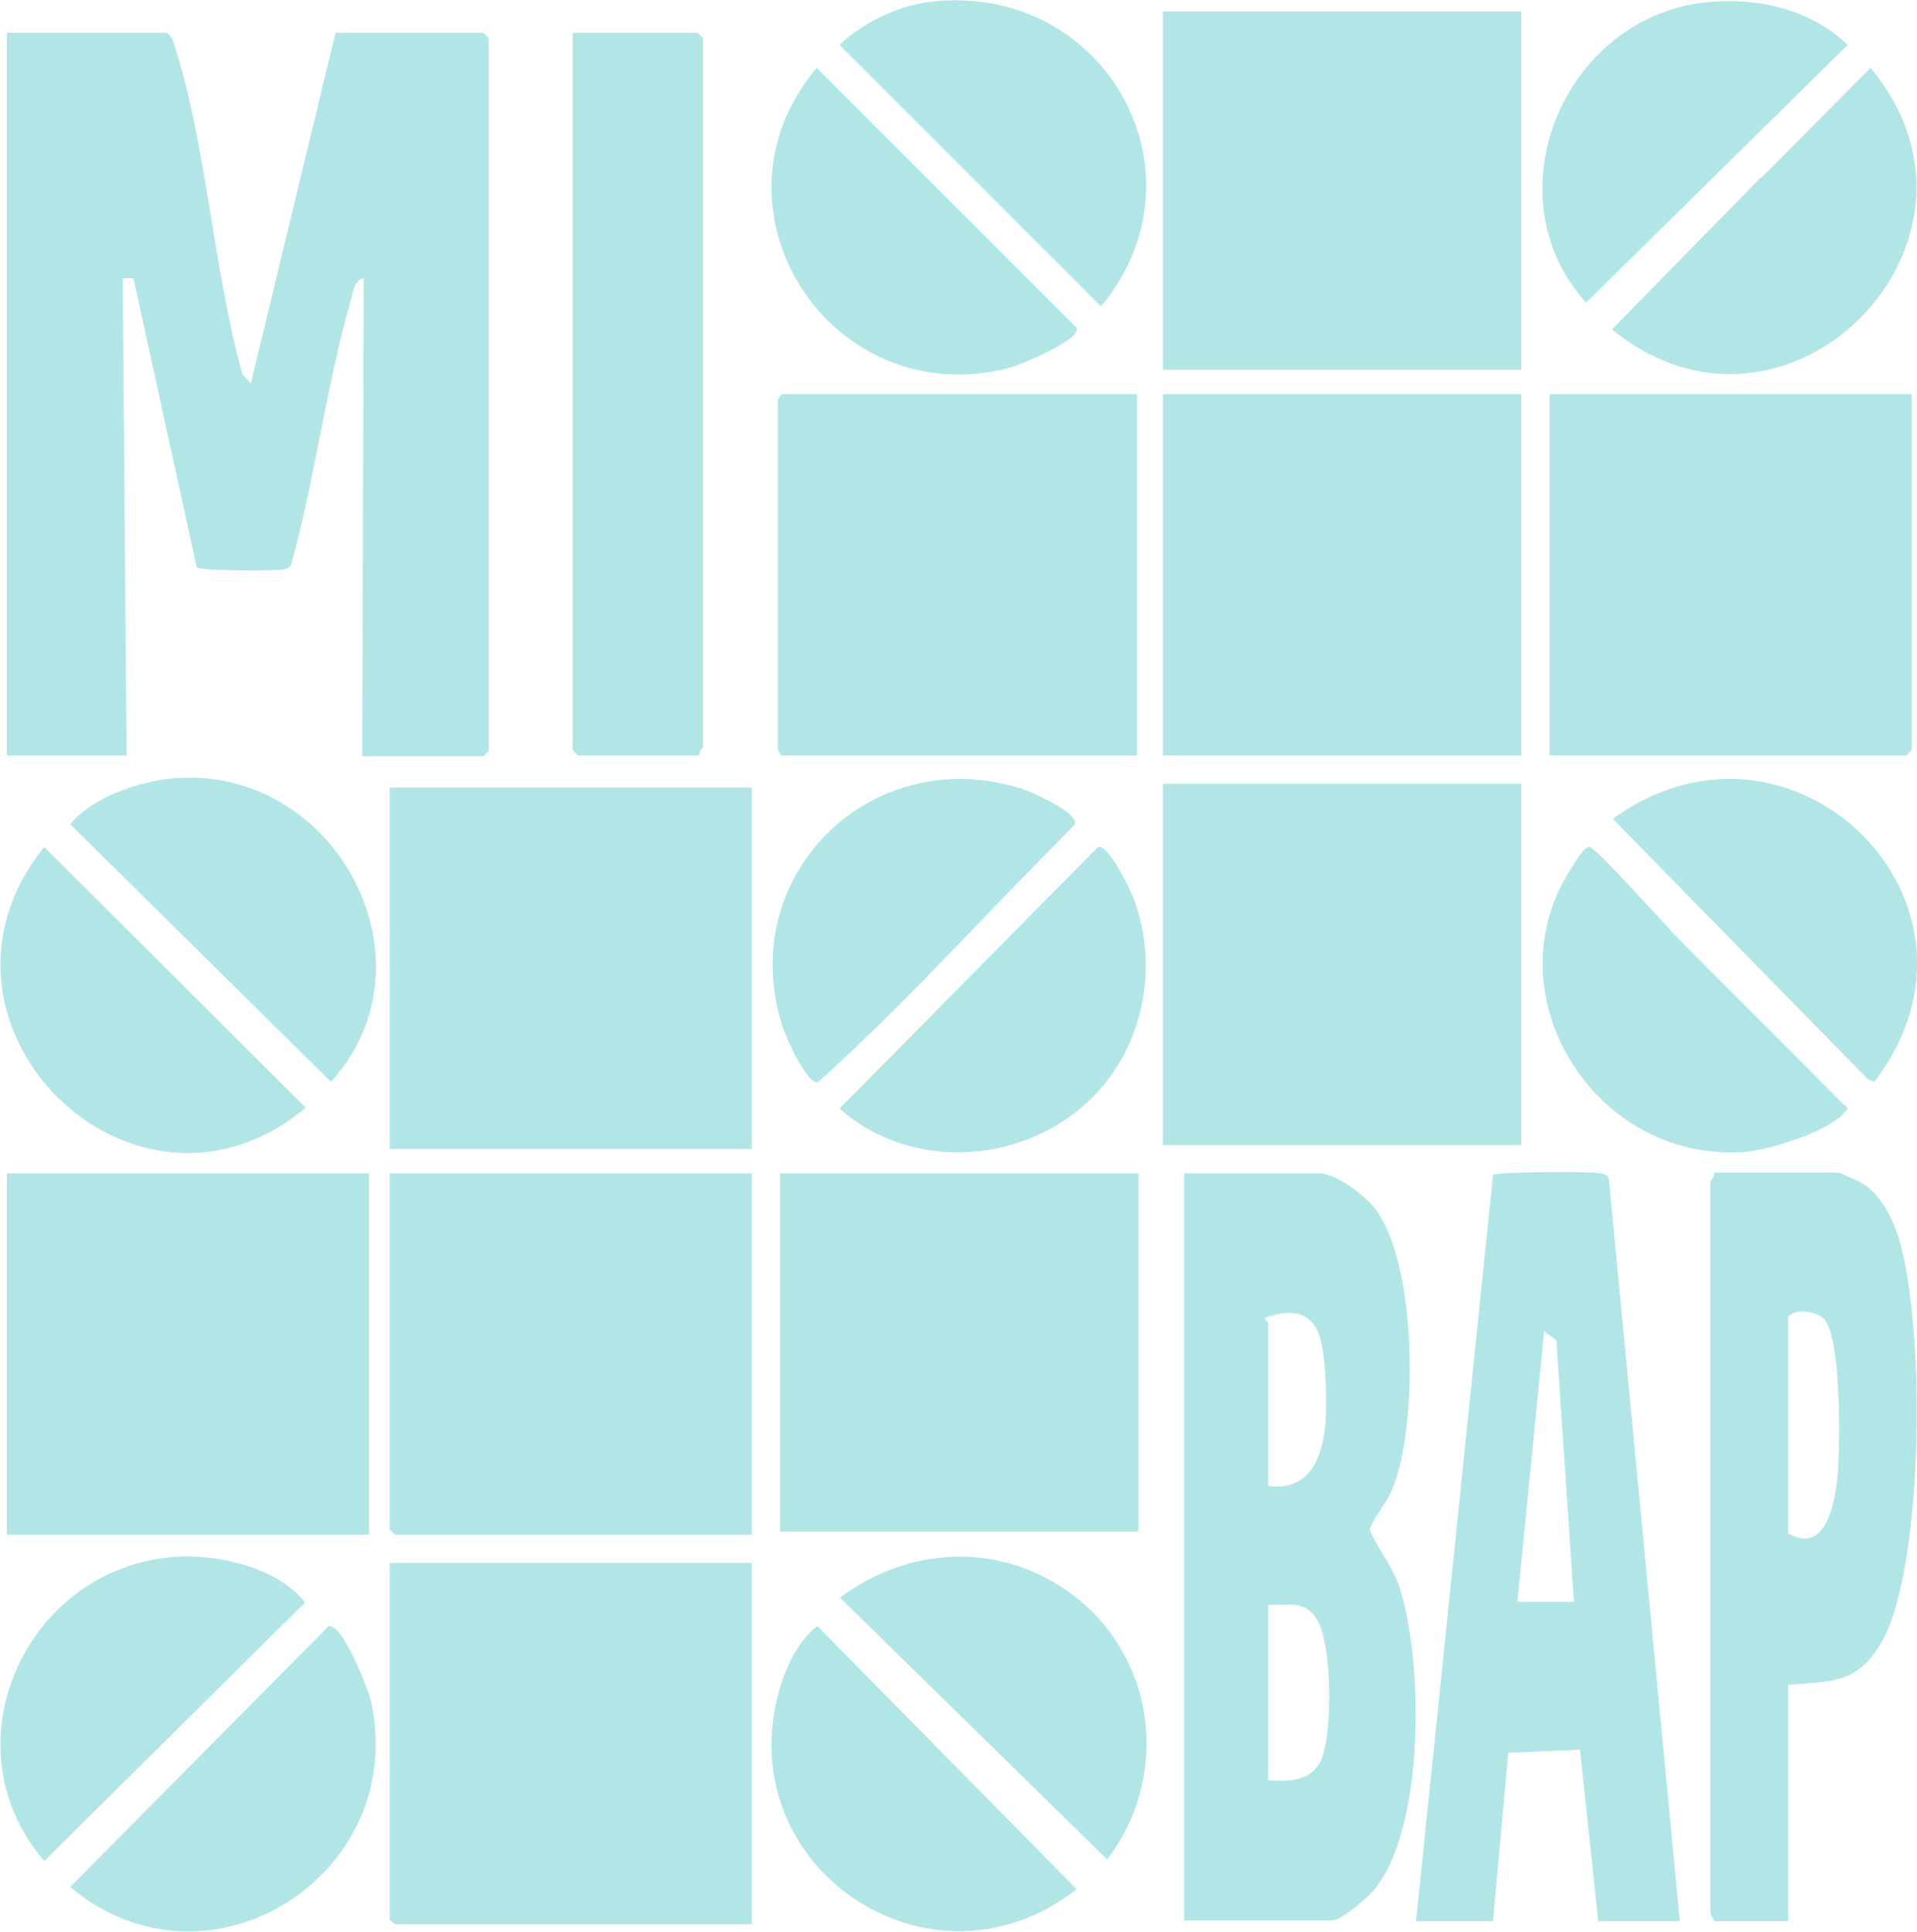 <?xml version="1.0" encoding="UTF-8"?>
<svg id="Ebene_1" data-name="Ebene 1" xmlns="http://www.w3.org/2000/svg" viewBox="0 0 25.14 25.34">
  <g>
    <path d="M4.75,9.91l.02-6.26c-.13.02-.14.2-.17.29-.32,1.12-.47,2.33-.78,3.46-.02.05-.06.06-.11.07-.12.02-1.1.02-1.13-.03l-.83-3.79h-.14s.05,6.26.05,6.26H.09V.43h2.1c.06.05.08.1.1.17.42,1.31.51,2.96.89,4.31l.11.12L4.4.43h1.94l.07.07v9.35l-.07.07h-1.59Z" style="fill: #b2e6e6;"/>
    <path d="M16.64,23.35c.27.02.55.01.68-.25.16-.34.15-1.51-.04-1.84-.16-.28-.36-.2-.65-.21v2.3ZM16.63,19.49c.86.11.78-1.02.74-1.59-.04-.52-.19-.81-.77-.62-.03.03.03.06.03.07v2.14ZM15.53,25.2v-9.81h1.77c.22,0,.6.29.73.46.56.72.57,2.86.23,3.68-.08.2-.22.33-.3.53.11.26.28.45.38.72.33.96.35,3.14-.29,3.97-.08.11-.45.44-.58.44h-1.96Z" style="fill: #b2e6e6;"/>
  </g>
  <rect x=".09" y="15.39" width="4.75" height="4.74" style="fill: #b2e6e6;"/>
  <rect x="5.11" y="10.33" width="4.75" height="4.74" style="fill: #b2e6e6;"/>
  <polygon points="10.25 5.17 14.91 5.17 14.91 9.91 10.25 9.91 10.2 9.84 10.2 5.24 10.25 5.17" style="fill: #b2e6e6;"/>
  <polygon points="20.32 5.17 20.32 9.91 25 9.91 25.07 9.84 25.07 5.17 20.32 5.17" style="fill: #b2e6e6;"/>
  <polygon points="9.86 15.39 9.86 20.13 5.18 20.13 5.11 20.06 5.11 15.39 9.86 15.39" style="fill: #b2e6e6;"/>
  <polygon points="5.11 20.5 5.11 25.18 5.18 25.24 9.86 25.24 9.86 20.5 5.11 20.5" style="fill: #b2e6e6;"/>
  <rect x="15.25" y="5.17" width="4.7" height="4.74" style="fill: #b2e6e6;"/>
  <rect x="15.25" y="10.28" width="4.7" height="4.74" style="fill: #b2e6e6;"/>
  <rect x="15.25" y=".15" width="4.7" height="4.7" style="fill: #b2e6e6;"/>
  <rect x="10.23" y="15.39" width="4.7" height="4.7" style="fill: #b2e6e6;"/>
  <g>
    <path d="M20.64,21.01l-.23-3.43-.16-.12-.35,3.55h.74ZM22.02,25.2h-1.06l-.24-2.25-.94.04-.2,2.21h-1.01l1.01-9.79c.06-.04,1.28-.05,1.41-.02.05.01.09.02.11.08l.93,9.73Z" style="fill: #b2e6e6;"/>
    <path d="M23.45,17.26v2.85c.5.3.62-.42.65-.78.03-.37.05-1.79-.18-2.03-.1-.1-.35-.14-.46-.04M23.45,22.11v3.09h-.97s-.05-.1-.05-.12v-9.58s.06-.07.05-.12h1.64s.27.12.32.15c.2.13.34.38.42.59.4,1.06.39,4.44-.19,5.43-.32.54-.65.5-1.22.55" style="fill: #b2e6e6;"/>
    <path d="M9.17,9.91h-1.59l-.07-.07V.43h1.64l.07.07v9.3s-.06.07-.05.11" style="fill: #b2e6e6;"/>
    <path d="M10.72,21.33l3.4,3.45c-1.93,1.51-4.61-.32-3.88-2.68.09-.28.24-.59.48-.77" style="fill: #b2e6e6;"/>
    <path d="M4.31,21.33c.19-.03.52.83.56,1,.48,2.29-2.16,3.93-3.95,2.42l3.39-3.42Z" style="fill: #b2e6e6;"/>
    <path d="M.58,11.11l3.43,3.42c-2.27,1.89-5.28-1.13-3.43-3.42" style="fill: #b2e6e6;"/>
    <path d="M12.15.03c2.3-.31,3.76,2.21,2.29,3.99l-3.43-3.43c.27-.27.76-.51,1.14-.56" style="fill: #b2e6e6;"/>
    <path d="M10.71.89l3.41,3.41c.07.15-.76.5-.9.53-2.34.59-4.06-2.1-2.51-3.94" style="fill: #b2e6e6;"/>
    <path d="M2.29,20.42c.56-.04,1.36.14,1.71.6l-3.42,3.39c-1.3-1.51-.25-3.84,1.71-3.99" style="fill: #b2e6e6;"/>
    <path d="M2.43,10.2c2.04-.04,3.31,2.45,1.91,3.99l-3.42-3.38c.33-.39,1.01-.6,1.51-.61" style="fill: #b2e6e6;"/>
    <path d="M14.36,14.36c-.87.91-2.4,1.03-3.35.18l3.39-3.43c.14-.04.44.59.48.71.31.87.12,1.87-.52,2.54" style="fill: #b2e6e6;"/>
    <path d="M13.2,11.73c-.81.84-1.62,1.7-2.48,2.47-.15,0-.41-.59-.46-.74-.63-1.97,1.16-3.73,3.12-3.12.14.04.75.31.72.47-.3.31-.6.61-.9.92" style="fill: #b2e6e6;"/>
    <path d="M11.01,20.96c.96-.72,2.22-.74,3.16.04,1.01.85,1.15,2.34.35,3.39l-3.5-3.43Z" style="fill: #b2e6e6;"/>
    <path d="M21.9,12.2c.76.77,1.53,1.53,2.29,2.3.07.05.04.04,0,.09-.2.25-1,.5-1.32.52-1.97.14-3.36-2.1-2.24-3.76.03-.05.16-.26.22-.24.12.05.89.92,1.06,1.09" style="fill: #b2e6e6;"/>
    <path d="M22.38.03c.66-.07,1.37.09,1.85.56l-3.43,3.38c-1.27-1.41-.29-3.74,1.57-3.94" style="fill: #b2e6e6;"/>
    <path d="M21.15,10.74c2.36-1.71,5.22,1.12,3.43,3.45l-.09-.04-3.34-3.41Z" style="fill: #b2e6e6;"/>
    <path d="M23.1,2.33l1.43-1.44c1.9,2.27-1.1,5.31-3.39,3.43l1.95-1.99Z" style="fill: #b2e6e6;"/>
  </g>
</svg>